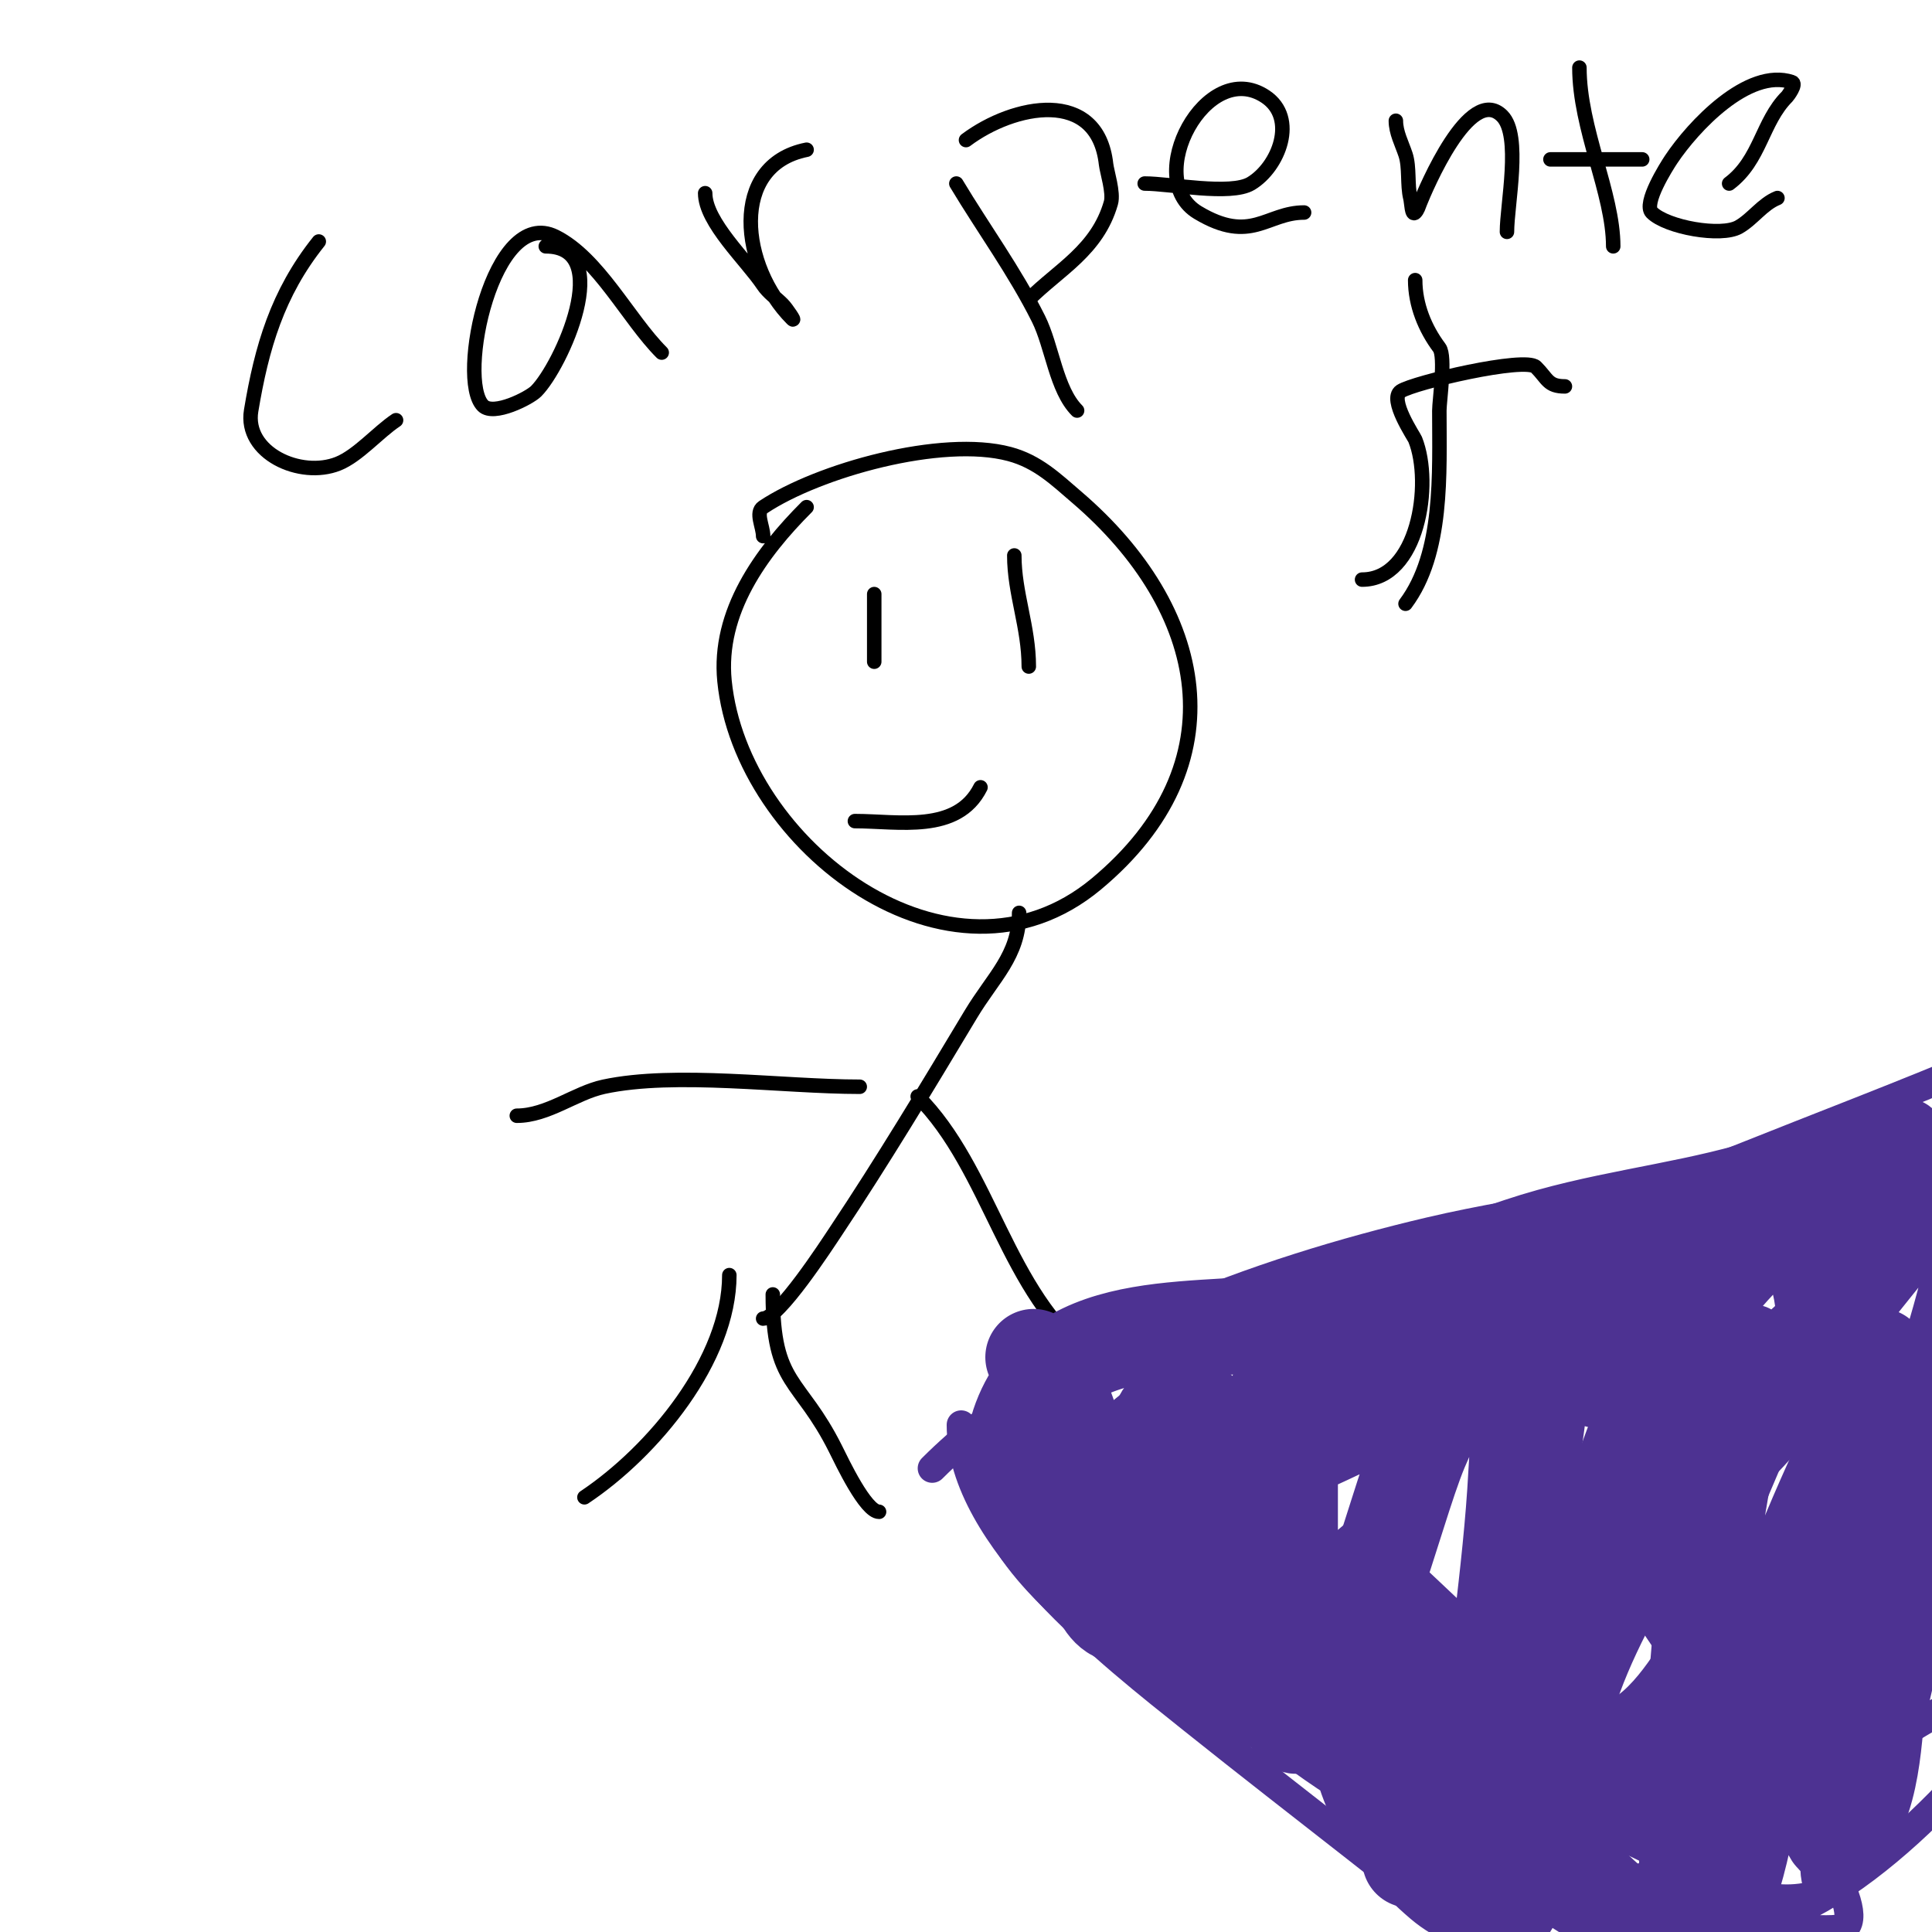 <svg viewBox='0 0 400 400' version='1.1' xmlns='http://www.w3.org/2000/svg' xmlns:xlink='http://www.w3.org/1999/xlink'><g fill='none' stroke='#000000' stroke-width='3' stroke-linecap='round' stroke-linejoin='round'><path d='M158,111c0,-2 -1.664,-4.891 0,-6c11.417,-7.611 36.955,-14.745 51,-11c5.864,1.564 9.608,5.235 14,9c26.832,22.999 33.767,55.194 4,80c-30.112,25.094 -73.588,-7.878 -77,-42c-1.43,-14.303 7.631,-26.631 17,-36'/><path d='M177,170c8.995,0 21.201,2.599 26,-7'/><path d='M181,123c0,4.667 0,9.333 0,14'/><path d='M210,115c0,7.826 3,14.808 3,23'/><path d='M211,189c0,8.847 -5.384,13.307 -10,21c-9.061,15.102 -18.329,30.493 -28,45c-1.9,2.85 -11.739,18 -15,18'/><path d='M178,225c-15.997,0 -38.143,-3.184 -53,0c-5.877,1.259 -11.601,6 -18,6'/><path d='M190,227c15.149,15.149 18.365,40.773 36,54'/><path d='M160,268c0,19.016 5.546,17.092 13,32c1.373,2.745 6.201,13 9,13'/><path d='M151,264c0,17.49 -15.761,36.507 -30,46'/></g>
<g fill='none' stroke='#4d3292' stroke-width='6' stroke-linecap='round' stroke-linejoin='round'><path d='M193,304c25.899,-25.899 68.17,-40.805 103,-49c21.726,-5.112 42.972,-6.589 64,-15c16.578,-6.631 33.506,-13.055 50,-20c10.436,-4.394 31.495,-15 43,-15'/><path d='M199,295c0,23.484 31.216,47.573 48,61c22.539,18.031 45.831,35.526 68,54c11.22,9.35 22.719,22.185 35,30c8.208,5.223 20.061,11.061 26,17'/><path d='M221,305c2.794,-8.382 27.19,-24.865 35,-29c5.142,-2.722 11.48,-5.16 17,-7c1,-0.333 2.884,-2.048 3,-1c0.331,2.982 1.016,6.177 0,9c-2.073,5.757 -6.34,10.489 -9,16c-2.018,4.181 -3.242,8.703 -5,13c-1.101,2.692 -15.598,27.874 0,23c17.882,-5.588 37.674,-30.654 49,-45c5.682,-7.198 6.658,-8.178 11,-15c4.768,-7.493 4.928,-8.719 5,-8c2.035,20.354 -5.352,48.971 -6,71c-0.174,5.928 -3.057,22.563 7,24c8.662,1.237 14.957,-8.935 19,-15c8.16,-12.24 14.287,-27.669 20,-41c2.293,-5.351 4.067,-10.972 7,-16c1.188,-2.036 4.29,-7.248 5,-5c5.392,17.074 8.479,37.024 6,55c-1.171,8.49 -4.591,16.547 -6,25c-1.26,7.558 -3,15.291 -3,23c0,0.432 -1.81,12.98 4,8c6.725,-5.764 7.037,-16.363 9,-25c4.319,-19.003 6.958,-38.472 13,-57c1.645,-5.043 6.548,-13.707 8,-20c0.53,-2.297 0.323,-4.742 1,-7c0.345,-1.151 1.382,-1.969 2,-3c0.383,-0.639 1.13,-2.734 1,-2c-4.63,26.237 -12.065,52.035 -18,78c-2.786,12.187 -4.542,33.181 -19,38c-11.253,3.751 -21.001,-2.501 -31,-7c-25.601,-11.52 -48.967,-26.58 -73,-41c-12.493,-7.496 -23.209,-13.19 -34,-23c-2.122,-1.929 -4.614,-3.409 -7,-5c-1.387,-0.924 -5.617,-2.596 -4,-3c7.751,-1.938 12.512,7.667 17,12c18.197,17.57 33.617,36.713 54,52c9.258,6.943 19.236,14.723 29,21c3.656,2.35 7.523,4.392 11,7c1.333,1 2.821,1.821 4,3c0.527,0.527 2.745,1 2,1c-5.917,0 -24.581,-17.723 -28,-21c-18.419,-17.651 -36.85,-34.429 -57,-50c-6.964,-5.381 -14.207,-10.406 -21,-16c-3.355,-2.763 -6.931,-5.474 -11,-7c-1.681,-0.63 -3.35,-1.293 -5,-2c-0.685,-0.294 -2.236,-1.707 -2,-1c3.25,9.749 17.273,24.024 24,31c24.856,25.777 52.574,41.019 87,50c11.969,3.122 23.692,5.179 36,6c0.056,0.004 12.829,1.171 14,0c4.73,-4.73 -12.853,-27.852 -15,-31c-4.135,-6.065 -9.541,-11.169 -14,-17c-11.746,-15.361 -18.731,-29.905 -34,-44c-7.532,-6.953 -19.855,-14.653 -29,-5c-3.697,3.902 -5.83,9.082 -8,14c-12.726,28.845 -13.458,57.361 12,79c18.894,16.06 64.33,8.809 83,-2c12.603,-7.296 24.557,-18.983 34,-30c2.612,-3.048 5.774,-5.66 8,-9c1.169,-1.754 4,-5.333 2,-6c-6.766,-2.255 -25.099,9.659 -29,12c-21.843,13.106 -53.962,40.519 -81,27'/><path d='M311,387l4,-22'/></g>
<g fill='none' stroke='#4d3292' stroke-width='20' stroke-linecap='round' stroke-linejoin='round'><path d='M214,281c8.582,8.582 9.786,22.463 11,34c0.446,4.237 0.938,16.469 6,19c2.115,1.057 6.761,-2.739 7,-3c8.896,-9.704 13.999,-22.999 21,-34c1.539,-2.419 3.28,-4.706 5,-7c0.447,-0.596 0.473,-2.527 1,-2c3.294,3.294 2,4.996 2,10c0,13.667 0,27.333 0,41c0,3.333 0,6.667 0,10c0,2.749 -0.199,9.649 2,8c11.913,-8.935 19.225,-43.139 25,-57c2.867,-6.88 6.667,-13.333 10,-20c1.374,-2.749 4.295,-9.557 6,-7c6.432,9.648 4.647,19.705 4,32c-1.109,21.066 -4.83,41.937 -6,63c-0.407,7.33 -0.718,14.665 -1,22c-0.09,2.332 -2.214,6.262 0,7c7.034,2.345 7.904,-10.985 9,-14c4.256,-11.705 5.713,-24.307 10,-36c4.393,-11.981 11.635,-24.006 18,-35c4.657,-8.044 9.375,-15.906 14,-24c1.109,-1.941 2,-4 3,-6c0.333,-0.667 0.764,-2.707 1,-2c1.519,4.556 -3.964,18.825 -4,19c-5.354,26.176 -6.936,48.398 -8,75c-0.253,6.337 -0.774,12.662 -1,19c-0.107,2.998 0,6 0,9c0,1.667 -1.179,6.179 0,5c16.141,-16.141 13.54,-56.734 22,-80c3.216,-8.844 7.079,-17.445 11,-26c1.989,-4.339 4.491,-8.472 6,-13c0.435,-1.304 0.774,-2.644 1,-4c0.164,-0.986 0.164,-3.986 0,-3c-3.183,19.099 -6.511,37.644 -8,57c-0.743,9.661 -1.463,19.325 -2,29c-0.263,4.73 -1.618,17.278 3,12c6.348,-7.255 5.985,-23.329 7,-30c3.246,-21.328 6.984,-42.278 13,-63c2.502,-8.619 5.24,-17.199 7,-26c0.787,-3.936 0.502,-8.017 1,-12c0.251,-2.012 2.988,-6.398 1,-6c-16.598,3.32 -29.082,36.339 -49,44c-20.68,7.954 -39.858,-7.02 -61,-4c-15.054,2.151 -28.911,10.91 -42,18c-5.781,3.131 -11.53,6.353 -17,10c-1.387,0.924 -5.627,3.362 -4,3c12.602,-2.8 17.606,-6.912 31,-13c29.983,-13.629 58.337,-28.983 87,-45c1.685,-0.942 22.361,-10.383 26,-12c3.731,-1.658 12,-4.402 12,-5c0,-2.687 -5.422,0.242 -8,1c-6.068,1.785 -12,4 -18,6c-15.337,5.112 -31.384,6.662 -47,11c-17.089,4.747 -33.432,13.486 -51,17c-19.617,3.923 -50.892,-2.324 -59,22c-9.122,27.367 42.28,51.874 60,62c7.899,4.514 16.101,8.486 24,13c9.725,5.557 19.313,11.349 29,17c2.62,1.528 4.828,2.828 7,5c0.121,0.121 2.459,2.184 2,2c-18.826,-7.53 -32.335,-34.892 -42,-51c-2.962,-4.937 -7,-9.107 -7,-15'/><path d='M284,328c10.333,9.667 20.515,19.498 31,29c0.988,0.895 3.284,1.125 4,0c6.291,-9.887 7.893,-23.483 11,-34c3.692,-12.495 11.267,-33.835 17,-45c0.867,-1.689 17.206,-26.397 24,-23c5.246,2.623 8.202,18.047 6,23c-1.734,3.901 -5.632,6.448 -8,10c-9.328,13.991 -25.688,24.497 -37,37c-3.042,3.362 -5.014,7.588 -8,11c-6.987,7.985 -18.201,14.805 -21,26c-3.039,12.156 15.736,18.814 25,15c11.673,-4.806 14.108,-9.108 23,-18c4.197,-4.197 8.118,-8.812 11,-14c0.951,-1.712 2.37,-3.109 3,-5c0.211,-0.632 0.471,-2.471 0,-2c-6.667,6.667 -12.364,14.47 -20,20c-23.393,16.94 -48.766,0.112 -68,-15c-2.988,-2.348 -6.313,-4.313 -9,-7c-7.811,-7.811 -18.585,-19.848 -24,-30c-0.319,-0.598 -5.08,-10.92 -3,-13c8.532,-8.532 13.998,11.246 16,16c7.022,16.678 9.377,22.278 17,36c5.588,10.059 11.092,20.153 17,30c2.057,3.428 7.716,10 1,10'/></g>
<g fill='none' stroke='#000000' stroke-width='3' stroke-linecap='round' stroke-linejoin='round'><path d='M66,50c-8.581,10.726 -11.829,21.974 -14,35c-1.465,8.79 10.188,14.125 18,11c4.123,-1.649 8.203,-6.468 12,-9'/><path d='M113,51c14.491,0 3.159,24.841 -2,30c-1.42,1.42 -8.812,5.188 -11,3c-5.483,-5.483 2.069,-41.466 15,-35c8.942,4.471 15.078,17.078 22,24'/><path d='M146,40c0,6.006 8.617,13.926 12,19c1.046,1.569 2.667,2.667 4,4c0.85,0.85 2.85,3.85 2,3c-10.621,-10.621 -13.213,-31.757 3,-35'/><path d='M198,38c5.633,9.389 12.071,18.142 17,28c2.849,5.698 3.665,14.665 8,19'/><path d='M200,29c9.85,-7.387 27.235,-10.883 29,5c0.174,1.569 1.601,5.896 1,8c-2.799,9.796 -10.815,13.815 -17,20'/><path d='M237,38c5.293,0 17.781,2.532 22,0c5.768,-3.461 9.677,-13.549 3,-18c-12.234,-8.156 -25.618,17.029 -14,24c11.041,6.624 14.231,0 22,0'/><path d='M289,25c0,2.427 1.233,4.698 2,7c0.871,2.613 0.328,6.31 1,9c0.256,1.023 0.255,3.745 1,3c0.527,-0.527 0.723,-1.308 1,-2c1.09,-2.724 10.298,-24.702 17,-18c4.04,4.04 1,18.372 1,24'/><path d='M327,14c0,12.648 7,26.072 7,37'/><path d='M321,33c6.333,0 12.667,0 19,0'/><path d='M358,38c6.477,-4.858 6.781,-12.781 12,-18c0.09,-0.09 2.062,-2.646 1,-3c-9.091,-3.03 -20.506,9.259 -25,16c-0.932,1.398 -5.851,9.149 -4,11c3.062,3.062 14.333,5.095 18,3c2.894,-1.654 4.905,-4.762 8,-6'/><path d='M282,120c11.568,0 14.675,-19.813 11,-29c-0.247,-0.616 -5.483,-8.344 -3,-10c2.68,-1.786 25.79,-7.21 28,-5c2.438,2.438 2.445,4 6,4'/><path d='M291,125c7.871,-10.495 7,-27.04 7,-40c0,-1.995 1.353,-11.195 0,-13c-2.958,-3.943 -5,-8.887 -5,-14'/></g>
</svg>